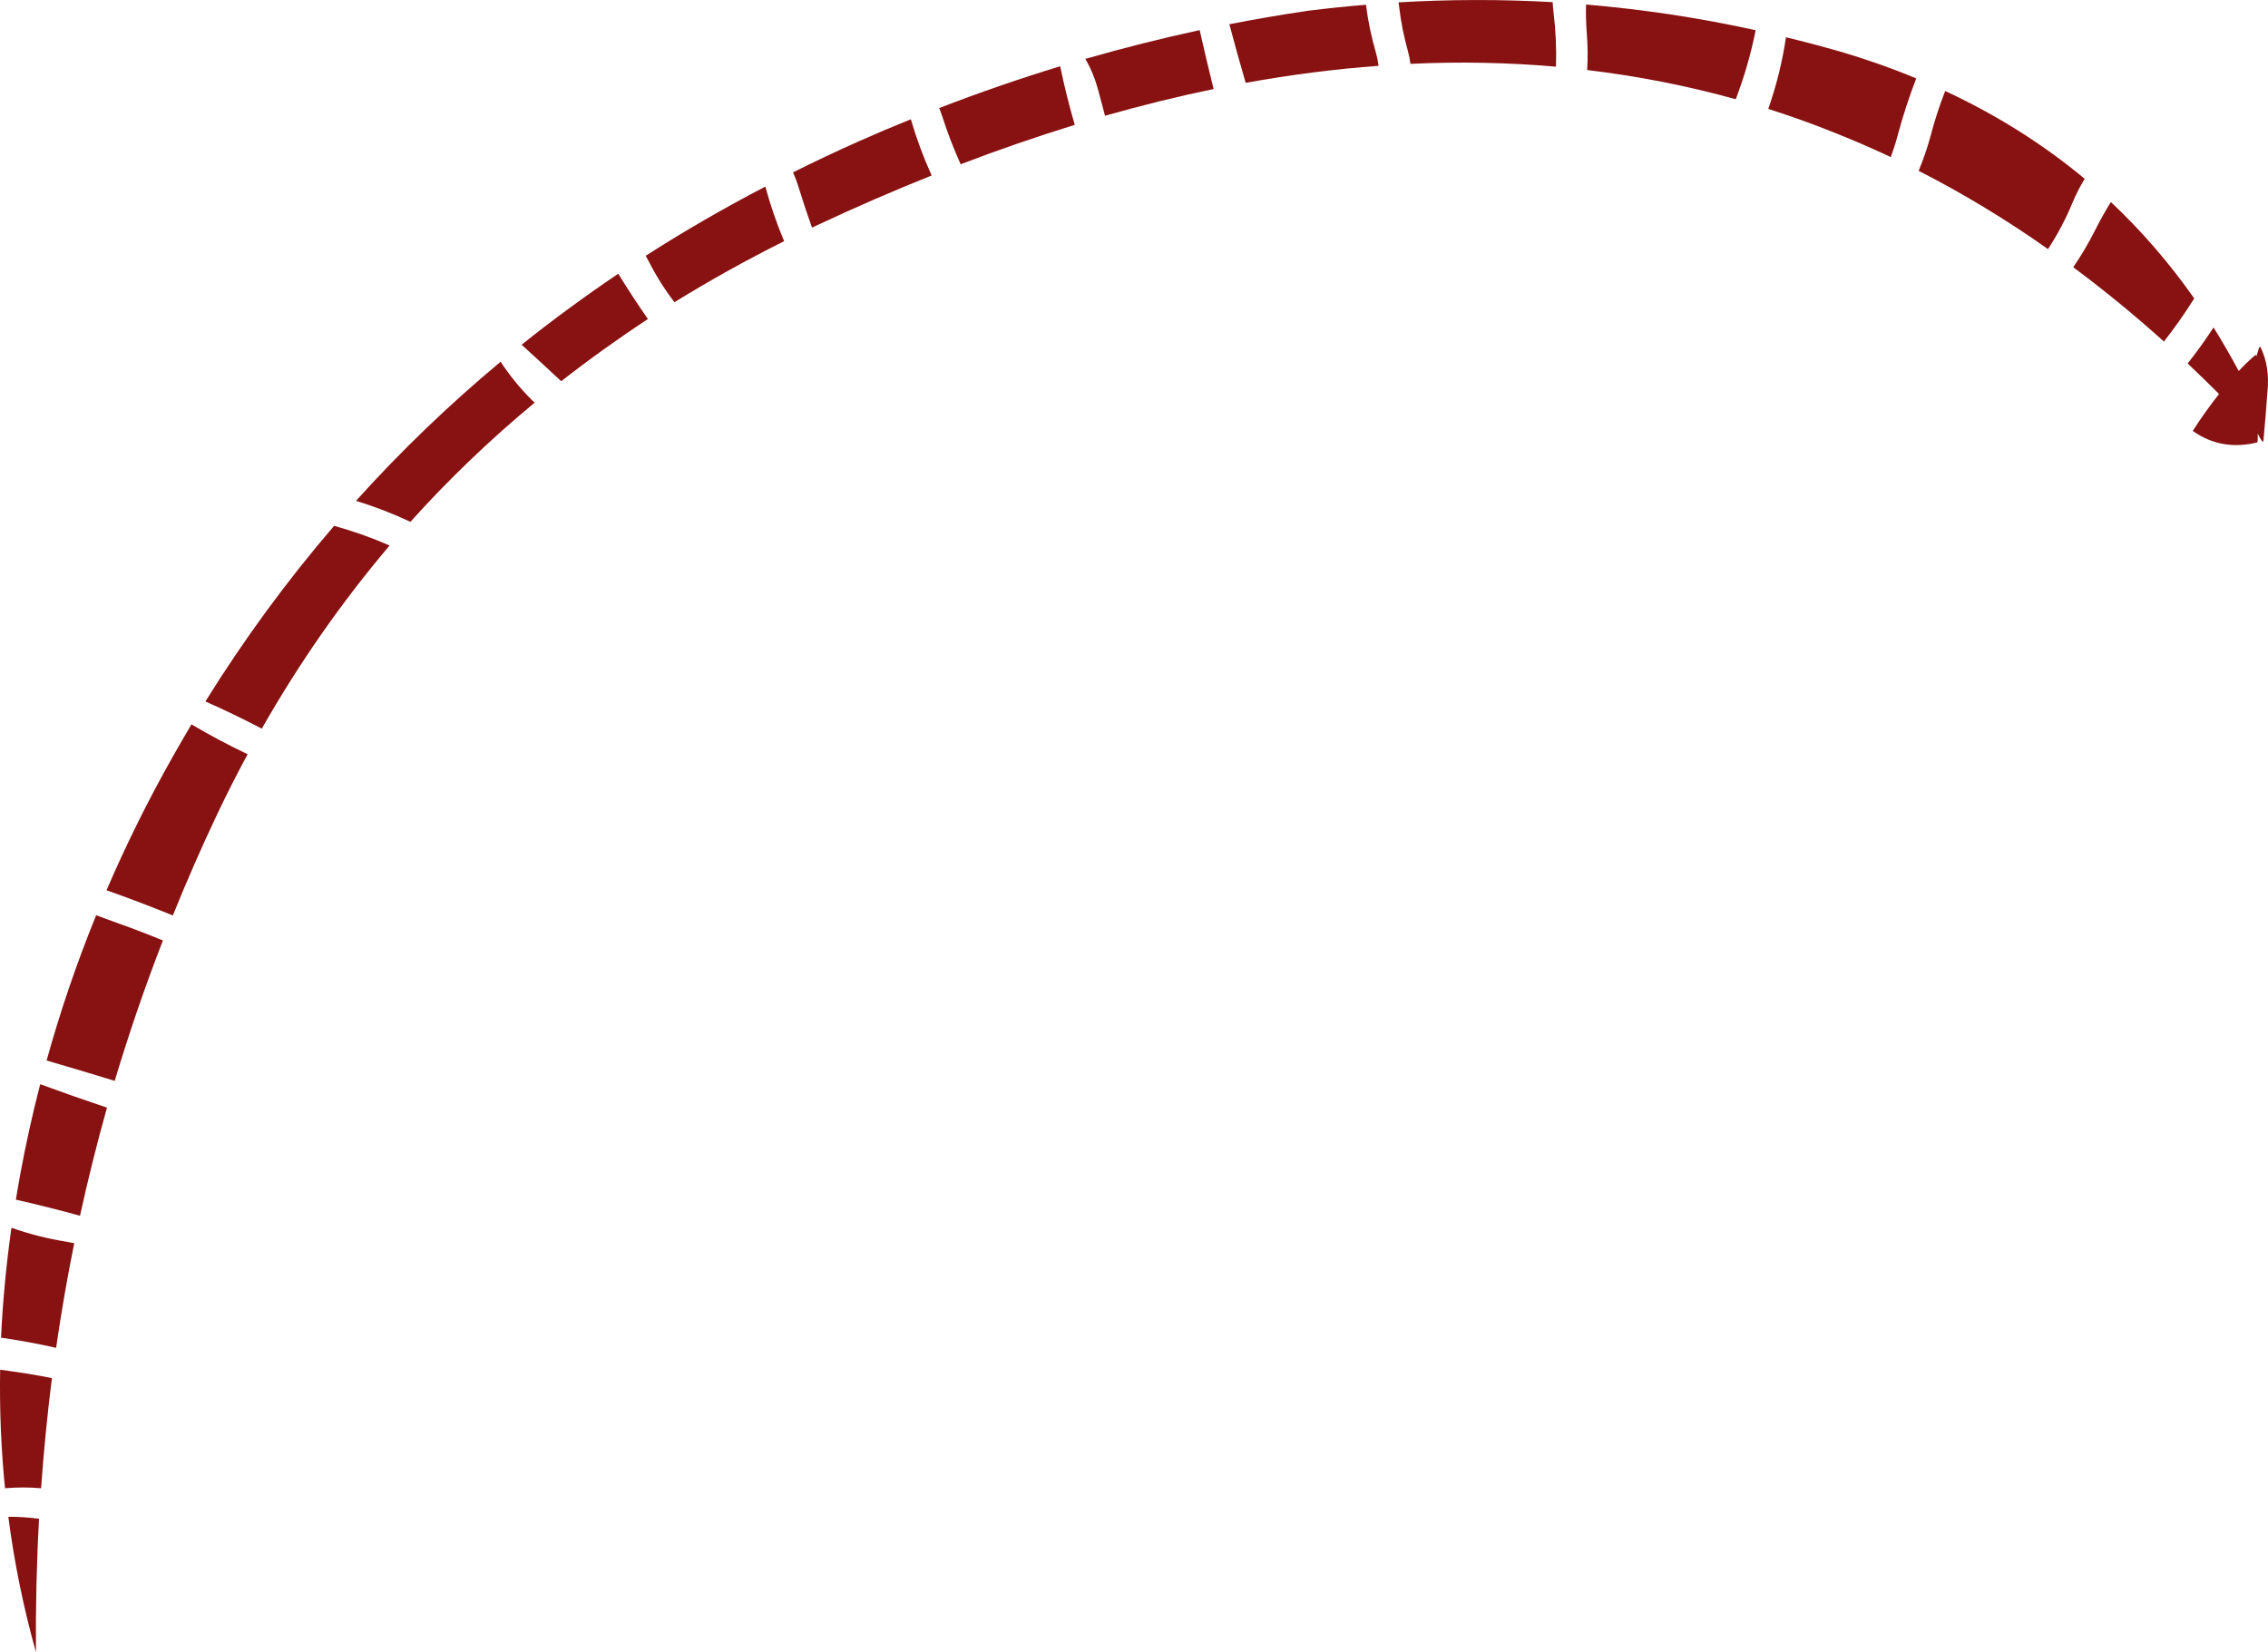 <?xml version="1.0" encoding="UTF-8" standalone="no"?>
<!-- Created with Inkscape (http://www.inkscape.org/) -->

<svg
   xmlns:dc="http://purl.org/dc/elements/1.1/"
   xmlns:cc="http://creativecommons.org/ns#"
   xmlns:rdf="http://www.w3.org/1999/02/22-rdf-syntax-ns#"
   xmlns:svg="http://www.w3.org/2000/svg"
   xmlns="http://www.w3.org/2000/svg"
   xmlns:sodipodi="http://sodipodi.sourceforge.net/DTD/sodipodi-0.dtd"
   xmlns:inkscape="http://www.inkscape.org/namespaces/inkscape"
   width="63.702mm"
   height="46.405mm"
   viewBox="0 0 63.702 46.405"
   version="1.1"
   id="svg5314"
   sodipodi:docname="step3.svg"
   inkscape:version="0.92.3 (2405546, 2018-03-11)">
  <defs
     id="defs5308" />
  <sodipodi:namedview
     id="base"
     pagecolor="#ffffff"
     bordercolor="#666666"
     borderopacity="1.0"
     inkscape:pageopacity="0.0"
     inkscape:pageshadow="2"
     inkscape:zoom="0.35"
     inkscape:cx="-946.85371"
     inkscape:cy="-140.59283"
     inkscape:document-units="mm"
     inkscape:current-layer="layer1"
     showgrid="false"
     inkscape:window-width="1920"
     inkscape:window-height="1043"
     inkscape:window-x="0"
     inkscape:window-y="36"
     inkscape:window-maximized="1" />
  <g
     inkscape:label="Layer 1"
     inkscape:groupmode="layer"
     id="layer1"
     transform="translate(-278.887,-29.268)">
    <path
       style="fill:#881111;fill-opacity:1;fill-rule:evenodd;stroke:none;stroke-width:0.353"
       d="m 279.028,71.069 c -0.11,-1.093 -0.156,-2.202 -0.137,-3.329 0.074,0.01 0.149,0.02 0.224,0.031 0.414,0.055 0.824,0.123 1.23,0.205 -0.129,1.022 -0.23,2.053 -0.304,3.093 -0.328,-0.029 -0.665,-0.029 -1.012,0"
       id="path5406"
       inkscape:connector-curvature="0" />
    <path
       style="fill:#881111;fill-opacity:1;fill-rule:evenodd;stroke:none;stroke-width:0.353"
       d="m 279.121,71.871 c 0.286,-0.002 0.574,0.017 0.863,0.056 -0.069,1.236 -0.098,2.485 -0.087,3.746 -0.349,-1.241 -0.608,-2.509 -0.776,-3.802"
       id="path5404"
       inkscape:connector-curvature="0" />
    <path
       style="fill:#881111;fill-opacity:1;fill-rule:evenodd;stroke:none;stroke-width:0.353"
       d="m 279.45,62.28 c 0.159,-0.861 0.347,-1.714 0.566,-2.559 0.618,0.226 1.243,0.446 1.876,0.658 -0.282,1.002 -0.534,2.015 -0.758,3.037 -0.593,-0.164 -1.194,-0.315 -1.801,-0.453 0.037,-0.227 0.076,-0.455 0.118,-0.683"
       id="path5400"
       inkscape:connector-curvature="0" />
    <path
       style="fill:#881111;fill-opacity:1;fill-rule:evenodd;stroke:none;stroke-width:0.353"
       d="m 279.208,63.752 c 0.487,0.174 0.998,0.304 1.534,0.391 0.077,0.013 0.153,0.027 0.23,0.044 -0.197,0.971 -0.366,1.95 -0.509,2.938 -0.507,-0.114 -1.022,-0.21 -1.547,-0.285 0.048,-1.014 0.145,-2.043 0.292,-3.087"
       id="path5398"
       inkscape:connector-curvature="0" />
    <path
       style="fill:#881111;fill-opacity:1;fill-rule:evenodd;stroke:none;stroke-width:0.353"
       d="m 281.587,54.975 c 0.214,0.077 0.43,0.156 0.646,0.236 0.415,0.148 0.825,0.305 1.23,0.472 -0.505,1.299 -0.956,2.614 -1.354,3.944 -0.637,-0.196 -1.275,-0.387 -1.913,-0.572 0.384,-1.386 0.848,-2.746 1.392,-4.081"
       id="path5396"
       inkscape:connector-curvature="0" />
    <path
       style="fill:#881111;fill-opacity:1;fill-rule:evenodd;stroke:none;stroke-width:0.353"
       d="m 283.736,50.527 c 0.174,-0.308 0.35,-0.612 0.528,-0.913 0.508,0.3 1.034,0.579 1.578,0.839 -0.297,0.549 -0.581,1.107 -0.851,1.677 -0.447,0.942 -0.863,1.892 -1.249,2.851 -0.614,-0.25 -1.235,-0.486 -1.863,-0.708 0.546,-1.272 1.165,-2.52 1.857,-3.746"
       id="path5394"
       inkscape:connector-curvature="0" />
    <path
       style="fill:#881111;fill-opacity:1;fill-rule:evenodd;stroke:none;stroke-width:0.353"
       d="m 288.271,44.037 c 0.537,0.149 1.057,0.333 1.559,0.553 -1.343,1.584 -2.539,3.298 -3.59,5.144 -0.517,-0.271 -1.045,-0.526 -1.584,-0.764 1.091,-1.754 2.296,-3.398 3.615,-4.932"
       id="path5388"
       inkscape:connector-curvature="0" />
    <path
       style="fill:#881111;fill-opacity:1;fill-rule:evenodd;stroke:none;stroke-width:0.353"
       d="m 305.266,32.303 c 1.125,-0.434 2.257,-0.826 3.398,-1.174 0.115,0.552 0.251,1.1 0.41,1.646 -1.054,0.325 -2.123,0.693 -3.205,1.106 -0.197,-0.437 -0.369,-0.884 -0.516,-1.342 -0.026,-0.081 -0.055,-0.16 -0.087,-0.236"
       id="path5374"
       inkscape:connector-curvature="0" />
    <path
       style="fill:#881111;fill-opacity:1;fill-rule:evenodd;stroke:none;stroke-width:0.353"
       d="m 296.252,36.955 c 0.265,0.432 0.543,0.857 0.833,1.274 -0.843,0.554 -1.655,1.136 -2.435,1.746 -0.371,-0.346 -0.743,-0.687 -1.112,-1.025 0.871,-0.696 1.776,-1.361 2.714,-1.994"
       id="path5372"
       inkscape:connector-curvature="0" />
    <path
       style="fill:#881111;fill-opacity:1;fill-rule:evenodd;stroke:none;stroke-width:0.353"
       d="m 292.948,39.427 c 0.244,0.377 0.536,0.735 0.876,1.075 0.026,0.025 0.053,0.05 0.081,0.075 -1.252,1.037 -2.416,2.153 -3.491,3.348 -0.491,-0.231 -1,-0.428 -1.528,-0.59 1.257,-1.396 2.611,-2.698 4.062,-3.907"
       id="path5370"
       inkscape:connector-curvature="0" />
    <path
       style="fill:#881111;fill-opacity:1;fill-rule:evenodd;stroke:none;stroke-width:0.353"
       d="m 305.055,34.197 c -1.06,0.423 -2.133,0.889 -3.218,1.397 -0.048,0.023 -0.096,0.046 -0.143,0.068 -0.13,-0.365 -0.252,-0.732 -0.366,-1.1 -0.048,-0.16 -0.104,-0.311 -0.168,-0.453 0.608,-0.303 1.227,-0.595 1.857,-0.876 0.482,-0.214 0.967,-0.419 1.453,-0.615 0.157,0.536 0.351,1.062 0.584,1.578"
       id="path5368"
       inkscape:connector-curvature="0" />
    <path
       style="fill:#881111;fill-opacity:1;fill-rule:evenodd;stroke:none;stroke-width:0.353"
       d="m 312.583,30.116 c 0.123,0.551 0.254,1.102 0.391,1.652 -1.003,0.208 -2.02,0.459 -3.05,0.751 -0.06,-0.231 -0.122,-0.465 -0.187,-0.702 -0.089,-0.333 -0.211,-0.631 -0.366,-0.895 1.064,-0.306 2.134,-0.575 3.211,-0.808"
       id="path5366"
       inkscape:connector-curvature="0" />
    <path
       style="fill:#881111;fill-opacity:1;fill-rule:evenodd;stroke:none;stroke-width:0.353"
       d="m 300.383,34.508 c 0.141,0.519 0.316,1.03 0.528,1.534 -1.069,0.534 -2.095,1.106 -3.08,1.714 -0.276,-0.358 -0.519,-0.744 -0.727,-1.155 -0.026,-0.052 -0.053,-0.101 -0.081,-0.149 1.077,-0.69 2.197,-1.338 3.361,-1.944"
       id="path5364"
       inkscape:connector-curvature="0" />
    <path
       style="fill:#881111;fill-opacity:1;fill-rule:evenodd;stroke:none;stroke-width:0.353"
       d="m 317.254,29.402 c 0.056,0.454 0.151,0.912 0.286,1.373 0.03,0.114 0.053,0.227 0.068,0.342 -1.223,0.089 -2.468,0.249 -3.733,0.478 -0.155,-0.53 -0.304,-1.064 -0.447,-1.603 -0.004,-0.015 -0.008,-0.029 -0.012,-0.043 0.734,-0.144 1.471,-0.27 2.212,-0.379 0.544,-0.068 1.087,-0.125 1.627,-0.168"
       id="path5362"
       inkscape:connector-curvature="0" />
    <path
       style="fill:#881111;fill-opacity:1;fill-rule:evenodd;stroke:none;stroke-width:0.353"
       d="m 322.522,29.619 c 0.062,0.504 0.085,1.011 0.068,1.522 -1.335,-0.118 -2.698,-0.145 -4.087,-0.08 -0.015,-0.114 -0.038,-0.23 -0.068,-0.348 -0.116,-0.406 -0.199,-0.82 -0.248,-1.242 -0.005,-0.046 -0.012,-0.092 -0.019,-0.137 1.452,-0.085 2.895,-0.087 4.329,-0.006 0.004,0.096 0.013,0.194 0.025,0.292"
       id="path5360"
       inkscape:connector-curvature="0" />
    <path
       style="fill:#881111;fill-opacity:1;fill-rule:evenodd;stroke:none;stroke-width:0.353"
       d="m 323.466,31.234 c 0.021,-0.349 0.017,-0.705 -0.013,-1.068 -0.019,-0.26 -0.025,-0.516 -0.018,-0.77 1.602,0.134 3.19,0.374 4.764,0.721 -0.132,0.659 -0.318,1.305 -0.559,1.938 -1.36,-0.377 -2.751,-0.651 -4.174,-0.82"
       id="path5358"
       inkscape:connector-curvature="0" />
    <path
       style="fill:#881111;fill-opacity:1;fill-rule:evenodd;stroke:none;stroke-width:0.353"
       d="m 342.374,39.011 c 0.182,0.364 0.248,0.787 0.199,1.267 -0.033,0.456 -0.07,0.907 -0.111,1.354 0,0.017 -0.008,0.033 -0.025,0.05 -0.052,-0.072 -0.098,-0.151 -0.136,-0.236 -10e-4,0.049 -10e-4,0.099 0,0.149 0,0.033 -0.004,0.066 -0.012,0.099 -0.671,0.165 -1.276,0.058 -1.814,-0.323 0.225,-0.35 0.471,-0.696 0.739,-1.037 -0.292,-0.292 -0.586,-0.577 -0.882,-0.857 0.26,-0.327 0.502,-0.664 0.727,-1.012 0.247,0.395 0.482,0.803 0.708,1.224 0.156,-0.168 0.314,-0.319 0.472,-0.454 0.009,0.013 0.017,0.025 0.025,0.037 0.023,-0.08 0.048,-0.158 0.074,-0.236 0,-0.017 0.012,-0.025 0.037,-0.025"
       id="path5356"
       inkscape:connector-curvature="0" />
    <path
       style="fill:#881111;fill-opacity:1;fill-rule:evenodd;stroke:none;stroke-width:0.353"
       d="m 332.777,34.066 c 0.127,-0.307 0.237,-0.626 0.329,-0.956 0.114,-0.441 0.253,-0.87 0.416,-1.286 1.441,0.67 2.747,1.492 3.919,2.466 -0.13,0.211 -0.246,0.438 -0.348,0.683 -0.187,0.451 -0.415,0.882 -0.683,1.292 -1.18,-0.833 -2.392,-1.566 -3.634,-2.199"
       id="path5354"
       inkscape:connector-curvature="0" />
    <path
       style="fill:#881111;fill-opacity:1;fill-rule:evenodd;stroke:none;stroke-width:0.353"
       d="m 337.728,35.744 c 0.136,-0.273 0.285,-0.54 0.447,-0.802 0.863,0.811 1.643,1.713 2.342,2.708 -0.259,0.413 -0.543,0.817 -0.851,1.211 -0.834,-0.75 -1.683,-1.445 -2.547,-2.087 0.222,-0.324 0.425,-0.667 0.609,-1.031"
       id="path5352"
       inkscape:connector-curvature="0" />
    <path
       style="fill:#881111;fill-opacity:1;fill-rule:evenodd;stroke:none;stroke-width:0.353"
       d="m 332.709,31.47 c -0.199,0.514 -0.373,1.048 -0.522,1.602 -0.055,0.207 -0.12,0.41 -0.193,0.609 -0.474,-0.224 -0.952,-0.433 -1.435,-0.627 -0.66,-0.27 -1.329,-0.512 -2.006,-0.727 0.23,-0.657 0.396,-1.328 0.497,-2.012 0.488,0.117 0.975,0.246 1.46,0.385 0.017,0.005 0.033,0.009 0.049,0.012 0.746,0.22 1.462,0.472 2.149,0.758"
       id="path1220"
       inkscape:connector-curvature="0" />
  </g>
</svg>
